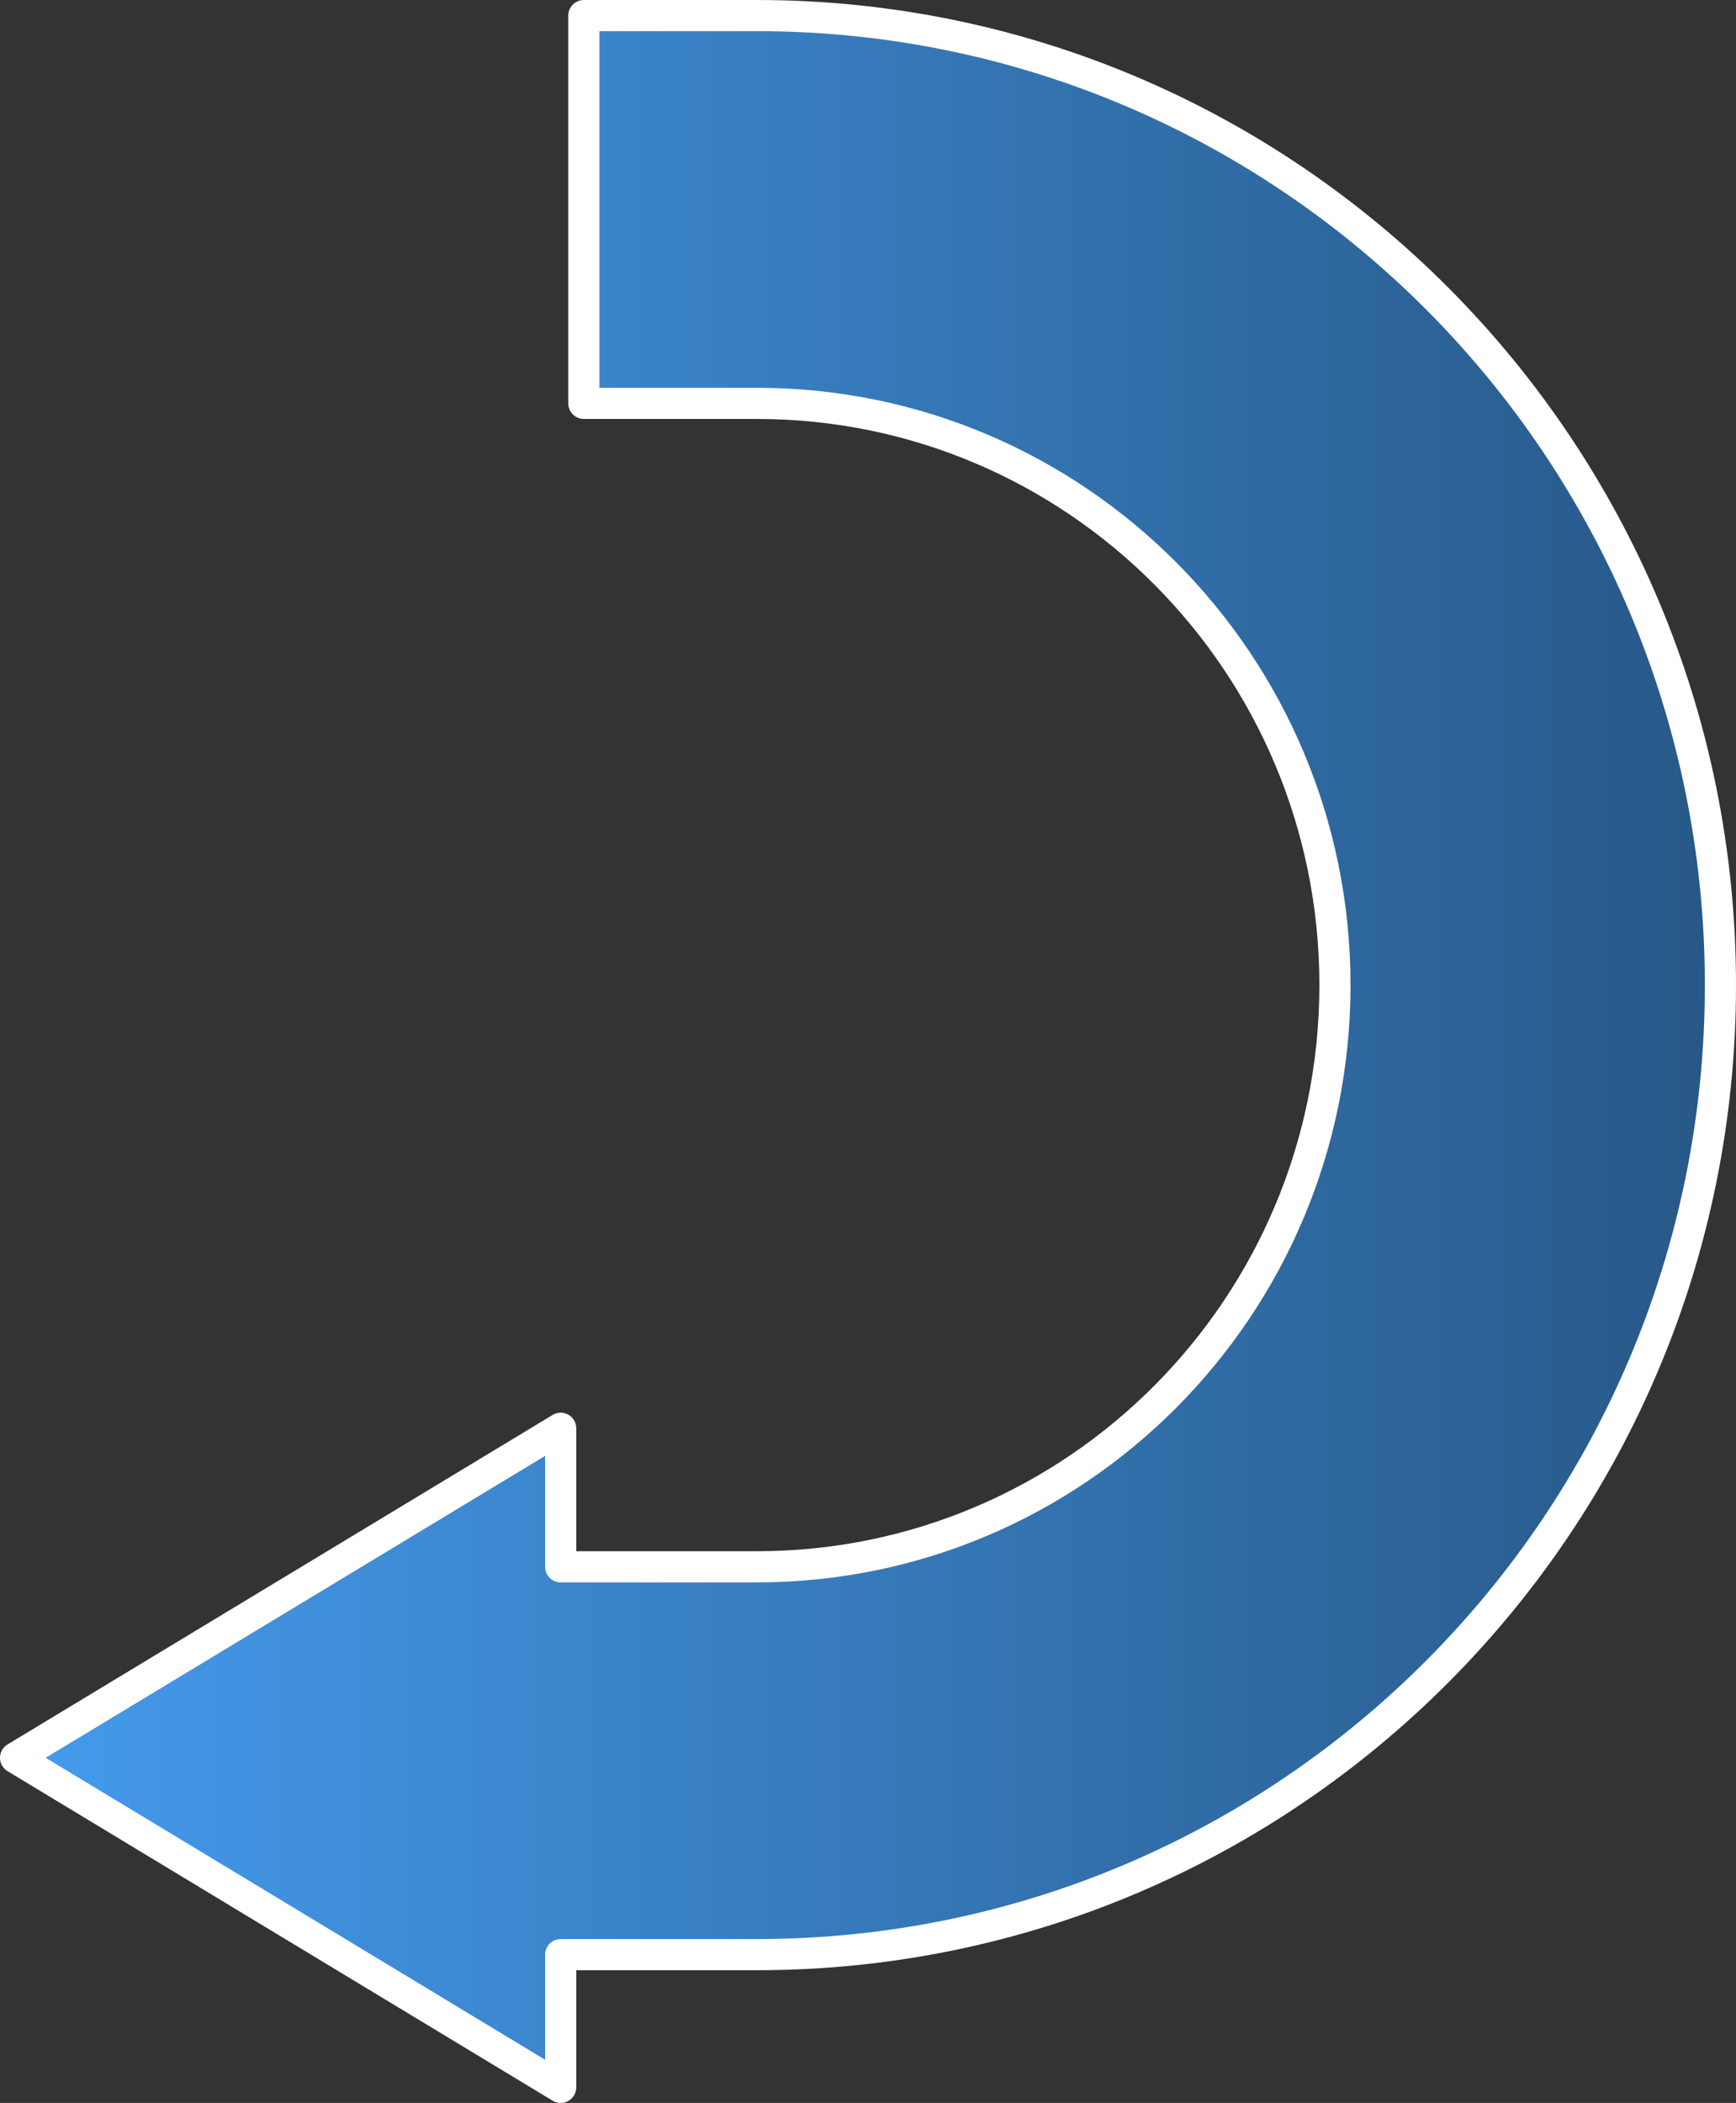 <?xml version="1.0" encoding="utf-8"?>
<svg xmlns="http://www.w3.org/2000/svg" fill="none" height="100%" overflow="visible" preserveAspectRatio="none" style="display: block;" viewBox="0 0 223 270" width="100%">
<rect x="0" y="0" width="223" height="270" fill="#333333" stroke="none"/>
<g id="Group 1857">
<g id="Group 1864">
<path clip-rule="evenodd" d="M221 126.48C221 57.729 165.576 2 97.211 2H75V51.79H97.211C138.231 51.79 171.485 85.23 171.485 126.48C171.48 167.727 138.227 201.166 97.211 201.166H72.024V183.379L2 225.687L72.024 268V250.961H97.211C165.576 250.956 221 195.227 221 126.48Z" fill="url(#paint0_linear_0_7447)" fill-rule="evenodd" id="Vector"/>
<path d="M221 126.48C221 57.729 165.575 2 97.21 2H75V51.79H97.21C138.231 51.79 171.484 85.23 171.484 126.48C171.479 167.727 138.226 201.166 97.21 201.166H72.023V183.379L2 225.687L72.023 268V250.961H97.21C165.575 250.956 221 195.227 221 126.48Z" id="Vector_2" stroke="white" stroke-linecap="round" stroke-linejoin="round" stroke-width="4"/>
</g>
</g>
<defs>
<linearGradient gradientUnits="userSpaceOnUse" id="paint0_linear_0_7447" x1="2" x2="221" y1="135" y2="135">
<stop stop-color="#459BED"/>
<stop offset="1" stop-color="#275887"/>
</linearGradient>
</defs>
</svg>